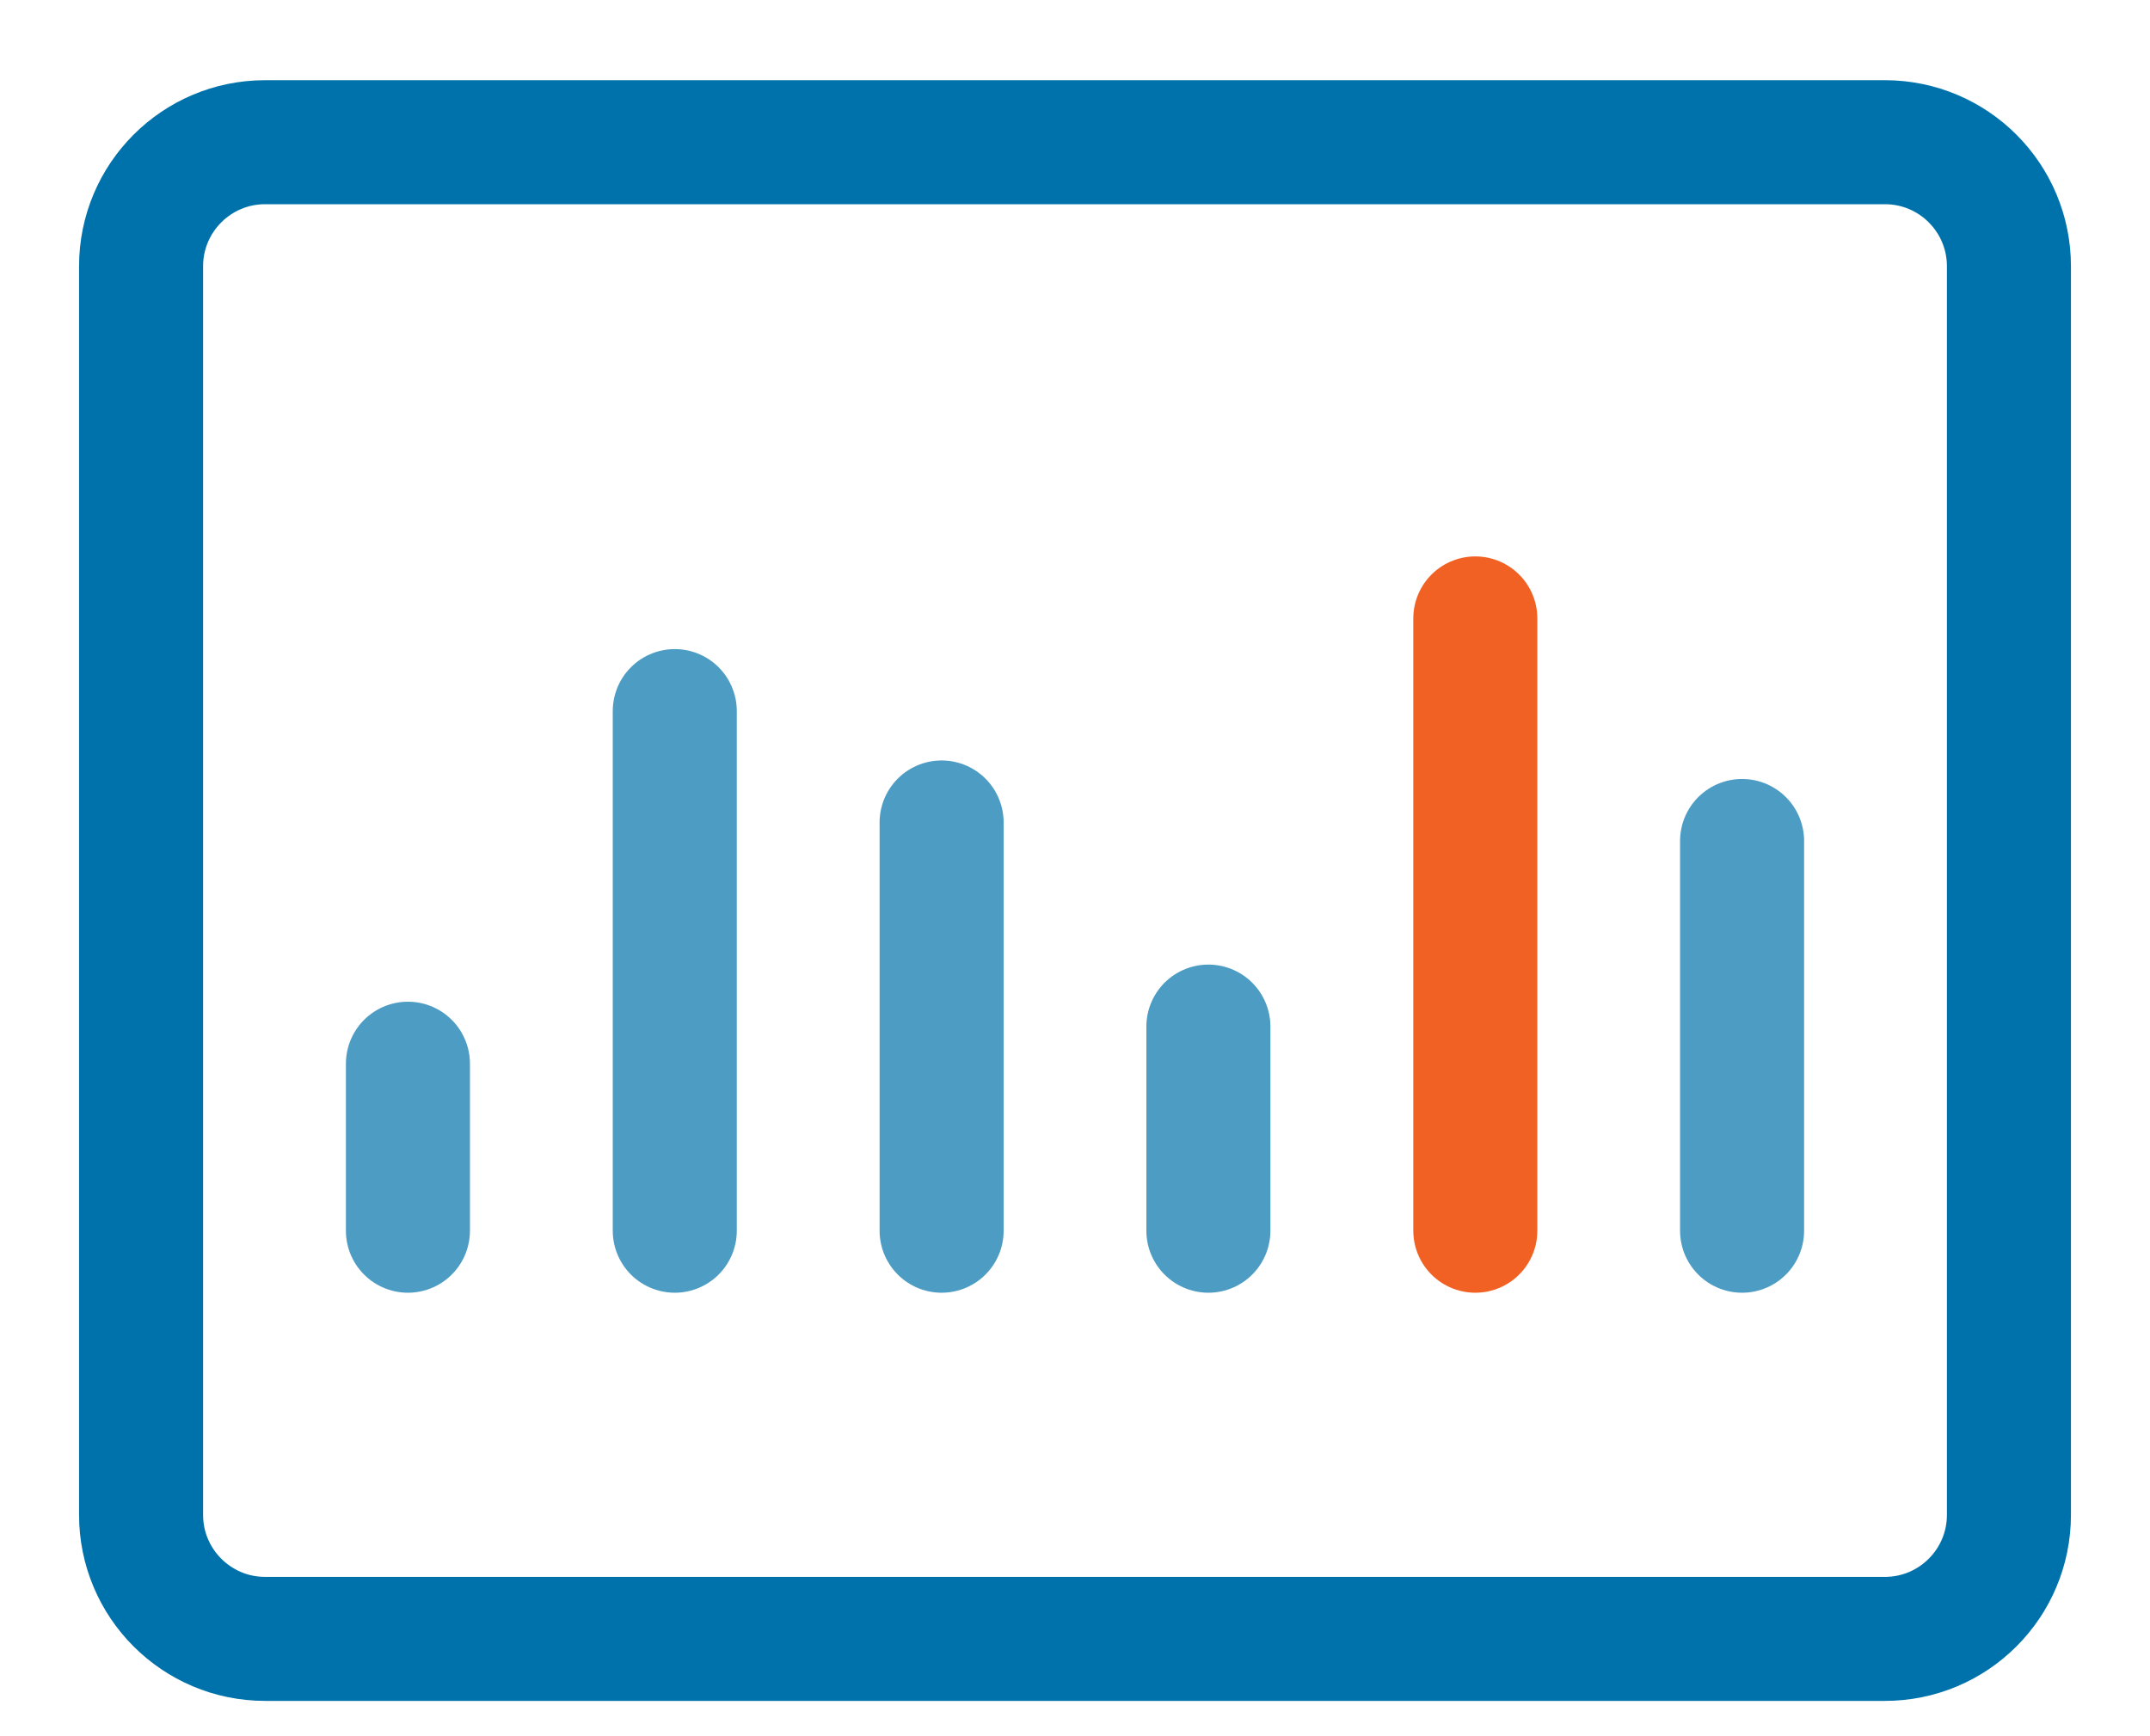 <svg width="26" height="21" viewBox="0 0 26 21" fill="none" xmlns="http://www.w3.org/2000/svg">
<g id="Group">
<g id="analytics-board-bars">
<path id="Rectangle-path" fill-rule="evenodd" clip-rule="evenodd" d="M1.706 3.22C1.706 2.392 2.378 1.72 3.206 1.72H22.794C23.623 1.72 24.294 2.392 24.294 3.22V18.323C24.294 19.151 23.623 19.823 22.794 19.823H3.206C2.378 19.823 1.706 19.151 1.706 18.323V3.22Z" stroke="#0072AB" stroke-width="1.5" stroke-linecap="round" stroke-linejoin="round"/>
<path id="Shape" d="M4.933 12.866V14.886" stroke="#4D9CC4" stroke-width="1.5" stroke-linecap="round" stroke-linejoin="round"/>
<path id="Shape_2" d="M8.16 8.601V14.886" stroke="#4D9CC4" stroke-width="1.5" stroke-linecap="round" stroke-linejoin="round"/>
<path id="Shape_3" d="M11.387 9.948V14.886" stroke="#4D9CC4" stroke-width="1.5" stroke-linecap="round" stroke-linejoin="round"/>
<path id="Shape_4" d="M14.613 12.417V14.886" stroke="#4D9CC4" stroke-width="1.5" stroke-linecap="round" stroke-linejoin="round"/>
<path id="Shape_5" d="M17.841 7.48V14.886" stroke="#F26124" stroke-width="1.5" stroke-linecap="round" stroke-linejoin="round"/>
<path id="Shape_6" d="M21.067 10.172V14.886" stroke="#4D9CC4" stroke-width="1.5" stroke-linecap="round" stroke-linejoin="round"/>
</g>
</g>
</svg>
